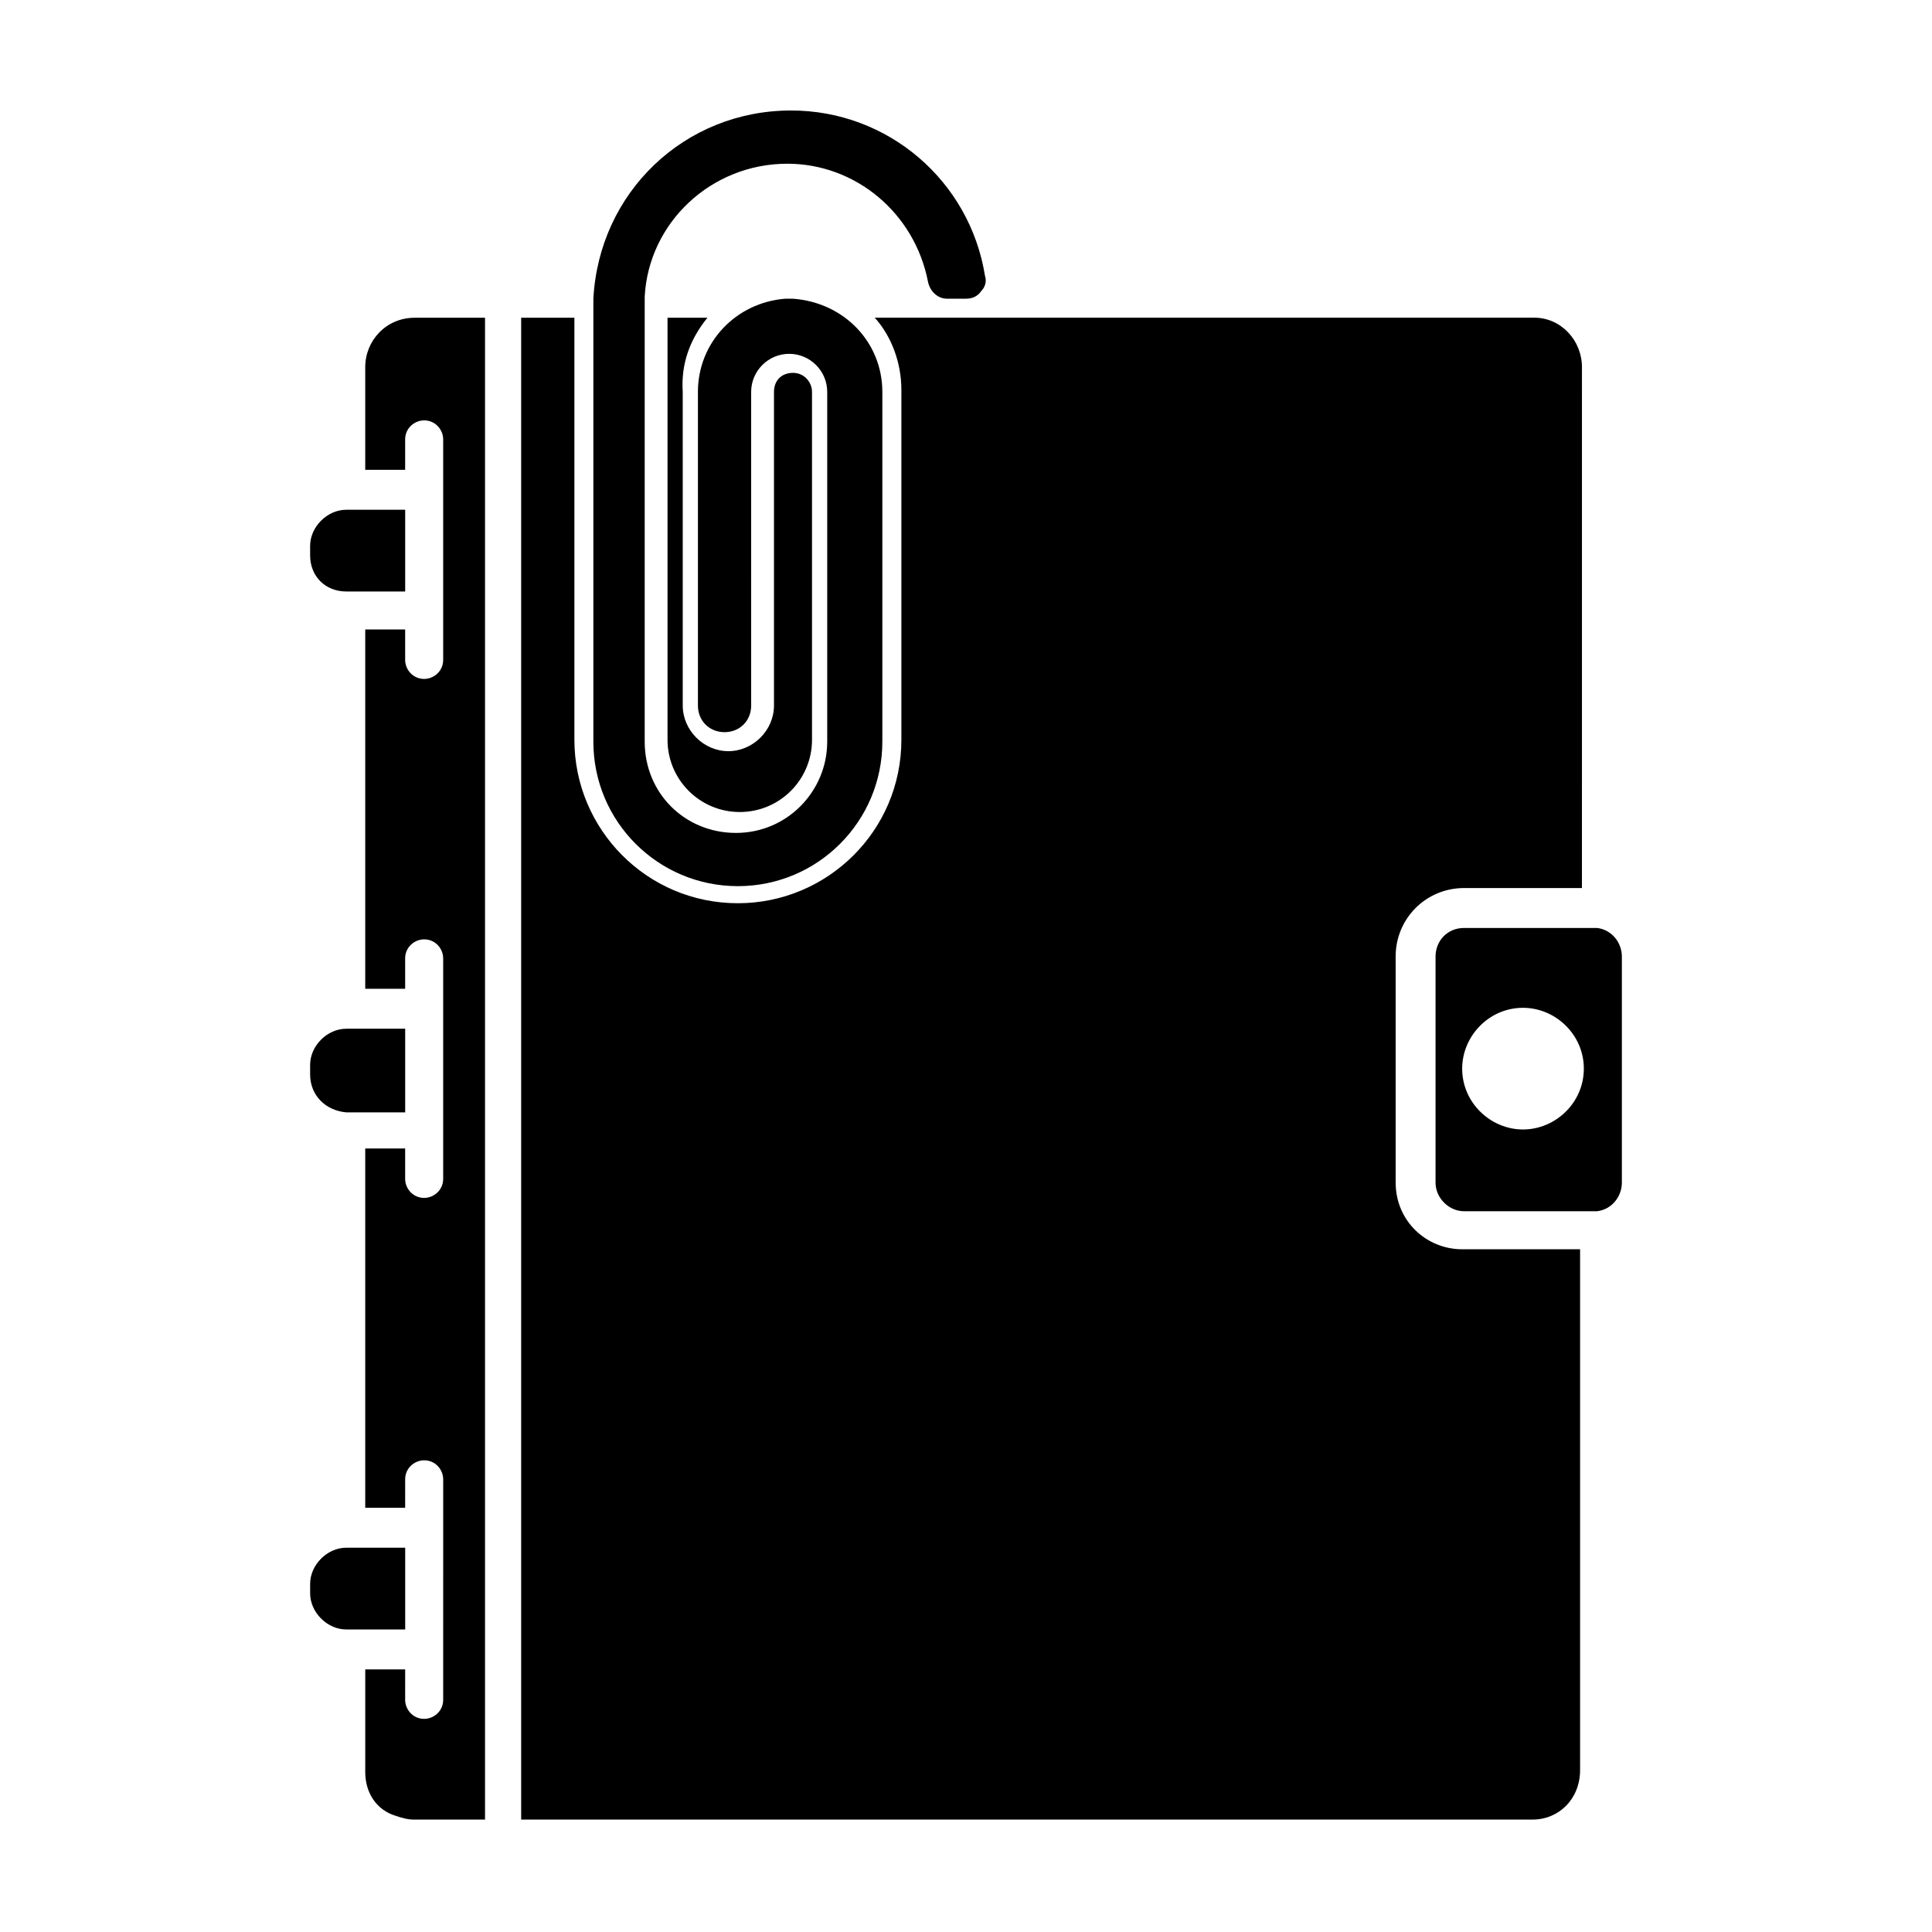 <?xml version="1.0" encoding="UTF-8"?>
<!-- Uploaded to: SVG Repo, www.svgrepo.com, Generator: SVG Repo Mixer Tools -->
<svg fill="#000000" width="800px" height="800px" version="1.1" viewBox="144 144 512 512" xmlns="http://www.w3.org/2000/svg">
 <g>
  <path d="m235.76 438.79h15.617v-22.168h-15.617c-5.039 0-9.574 4.535-9.574 9.574v2.519c0 5.539 4.031 9.57 9.574 10.074z"/>
  <path d="m235.76 300.75h15.617v-21.66h-15.617c-5.039 0-9.574 4.535-9.574 9.574v2.519c0 5.539 4.031 9.566 9.574 9.566z"/>
  <path d="m339.54 378.84c21.16 0 38.289-17.129 38.289-38.289v-92.703c0-13.098-10.078-23.68-23.68-24.688h-2.016c-13.098 1.008-23.176 11.586-23.176 24.688v83.129c0 4.031 3.023 7.055 7.055 7.055s7.055-3.023 7.055-7.055l-0.004-83.129c0-5.543 4.535-10.078 10.078-10.078s10.078 4.535 10.078 10.078v92.699c0 13.098-10.578 24.184-24.184 24.184-13.602 0-24.184-10.578-24.184-24.184v-114.87-2.016-1.008c1.008-19.648 17.633-35.266 37.785-35.266 18.137 0 33.754 13.098 37.281 31.234 0.504 2.519 2.519 4.535 5.039 4.535h5.039c1.512 0 3.023-0.504 4.031-2.016 1.008-1.008 1.512-2.519 1.008-4.031-4.031-25.188-25.695-43.828-51.391-43.828-28.215 0-50.883 21.664-52.395 49.879v2.519 114.87c-0.004 21.16 17.129 38.289 38.289 38.289z"/>
  <path d="m331.48 228.2h-10.578v111.85c0 10.578 8.566 19.145 19.145 19.145s19.145-8.566 19.145-19.145v-92.199c0-2.519-2.016-5.039-5.039-5.039-3.023 0-5.039 2.016-5.039 5.039v83.129c0 6.551-5.543 12.09-12.09 12.09-6.551 0-12.09-5.543-12.09-12.09l-0.004-83.129c-0.504-7.559 2.016-14.105 6.551-19.648z"/>
  <path d="m513.86 457.43v-59.953c0-10.078 8.062-18.137 18.137-18.137h31.234l0.004-138.05c0-7.055-5.543-13.098-12.594-13.098h-174.82c4.535 5.039 7.055 12.09 7.055 19.145v92.699c0 24.184-19.648 43.328-43.328 43.328-24.184 0-43.328-19.648-43.328-43.328v-111.84h-14.105v398.01h268.03c7.055 0 12.594-5.543 12.594-13.098v-138.04h-31.234c-9.574 0-17.637-7.559-17.637-17.633z"/>
  <path d="m251.38 554.16h-15.617c-5.039 0-9.574 4.535-9.574 9.574v2.516c0 5.039 4.535 9.574 9.574 9.574h15.617z"/>
  <path d="m567.26 389.92h-1.008-34.258c-4.535 0-7.559 3.527-7.559 7.559v59.953c0 4.031 3.527 7.559 7.559 7.559l34.258-0.004h1.008c4.031-0.504 6.551-4.031 6.551-7.559v-59.949c0-3.527-2.519-7.055-6.551-7.559zm-19.648 53.402c-8.566 0-16.121-7.055-16.121-16.121 0-8.566 7.055-16.121 16.121-16.121 8.566 0 16.121 7.055 16.121 16.121 0.004 9.07-7.555 16.121-16.121 16.121z"/>
  <path d="m240.79 241.3v27.207h10.578v-8.062c0-3.023 2.519-5.039 5.039-5.039 3.023 0 5.039 2.519 5.039 5.039v58.438c0 3.023-2.519 5.039-5.039 5.039-3.023 0-5.039-2.519-5.039-5.039v-8.062h-10.578v95.219h10.578v-8.062c0-3.023 2.519-5.039 5.039-5.039 3.023 0 5.039 2.519 5.039 5.039v58.438c0 3.023-2.519 5.039-5.039 5.039-3.023 0-5.039-2.519-5.039-5.039v-8.062h-10.578v95.219h10.578l0.004-7.539c0-3.023 2.519-5.039 5.039-5.039 3.023 0 5.039 2.519 5.039 5.039v13.098l-0.004 32.246v13.098c0 3.023-2.519 5.039-5.039 5.039-3.023 0-5.039-2.519-5.039-5.039l0.004-8.062h-10.578v27.207c0 5.543 3.023 10.078 8.062 11.586 1.512 0.504 3.023 1.008 5.039 1.008h18.641v-398.01h-18.641c-7.562 0-13.105 6.047-13.105 13.098z"/>
 </g>
</svg>